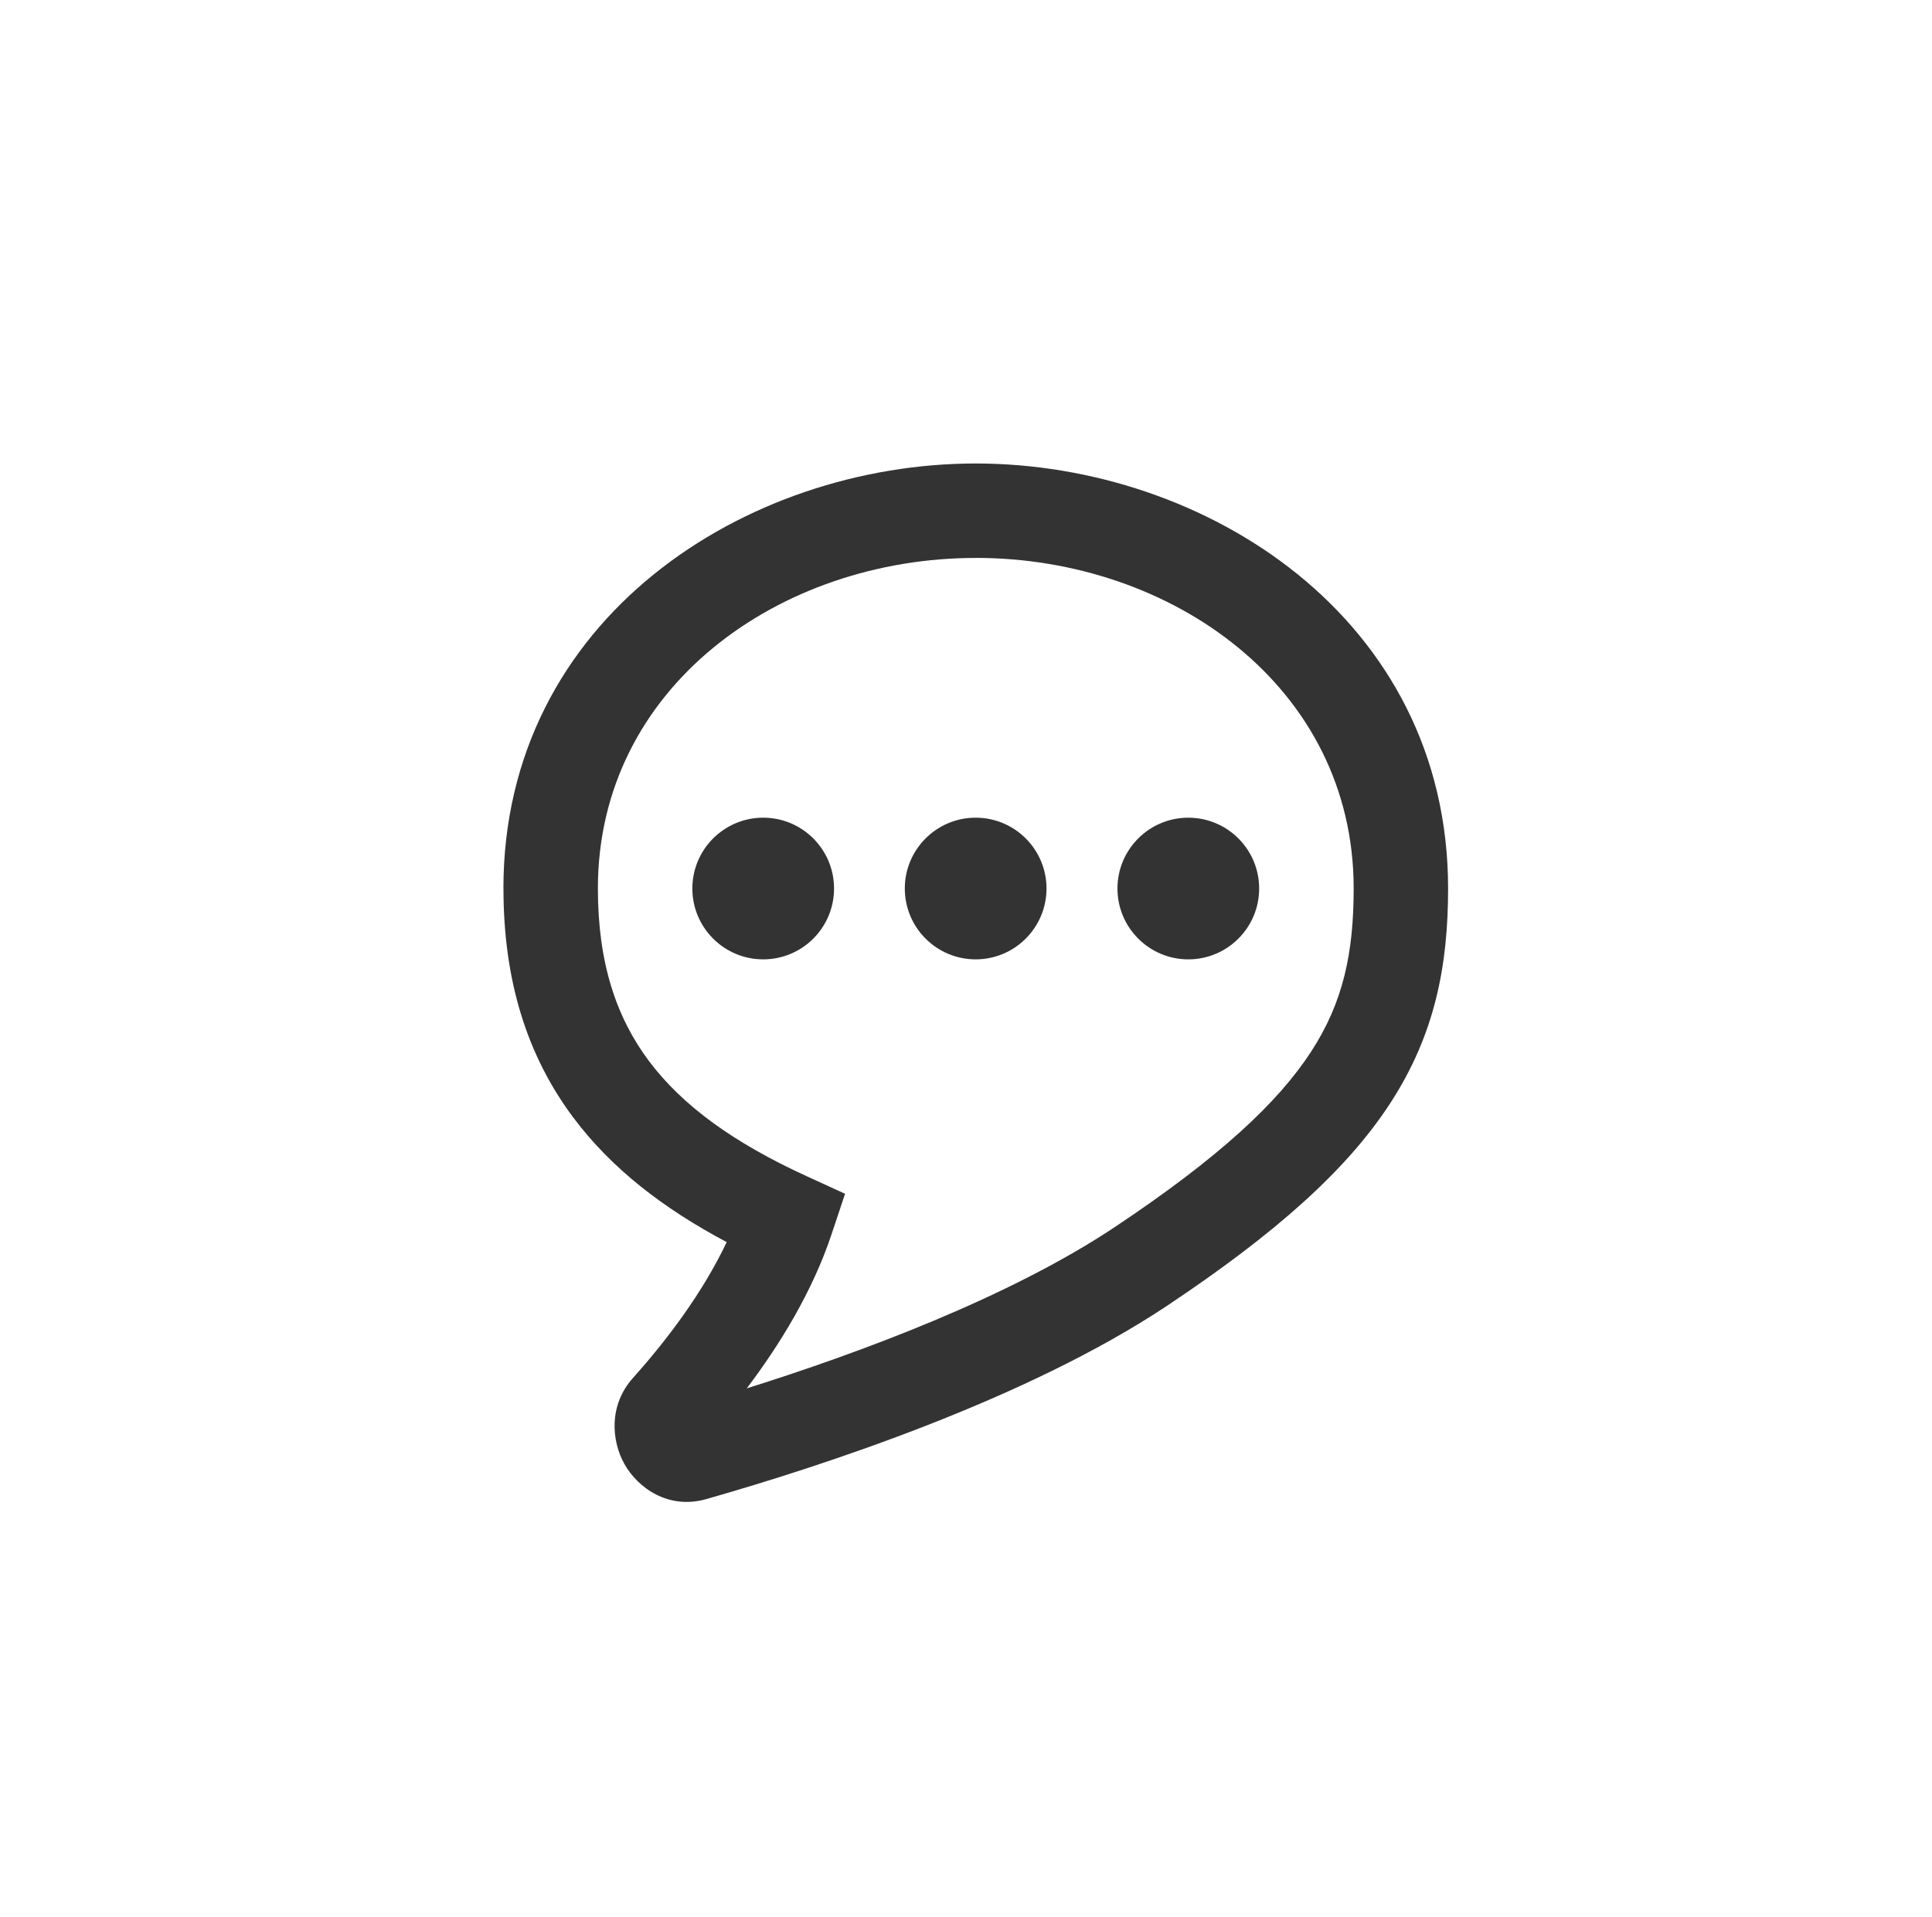 <?xml version="1.0" encoding="UTF-8" standalone="no"?>
<svg xmlns:inkscape="http://www.inkscape.org/namespaces/inkscape" xmlns:sodipodi="http://sodipodi.sourceforge.net/DTD/sodipodi-0.dtd" xmlns="http://www.w3.org/2000/svg" xmlns:svg="http://www.w3.org/2000/svg" width="1363.428" height="1353.083" viewBox="0 0 40.903 40.592" fill="none" version="1.1" id="svg4">
  <defs id="defs4">
    <filter style="color-interpolation-filters:sRGB;" id="filter26" x="-0.12" y="-0.109" width="1.24" height="1.218">
      <feFlood result="flood" in="SourceGraphic" flood-opacity="1" flood-color="rgb(255,255,255)" id="feFlood25"></feFlood>
      <feGaussianBlur result="blur" in="SourceGraphic" stdDeviation="1" id="feGaussianBlur25"></feGaussianBlur>
      <feOffset result="offset" in="blur" dx="0" dy="0" id="feOffset25"></feOffset>
      <feComposite result="comp1" operator="in" in="flood" in2="offset" id="feComposite25"></feComposite>
      <feComposite result="comp2" operator="over" in="SourceGraphic" in2="comp1" id="feComposite26"></feComposite>
    </filter>
    <filter style="color-interpolation-filters:sRGB;" id="filter30" x="0" y="0" width="1.01" height="1.009">
      <feFlood result="flood" in="SourceGraphic" flood-opacity="1" flood-color="rgb(255,255,255)" id="feFlood29"></feFlood>
      <feGaussianBlur result="blur" in="SourceGraphic" stdDeviation="0" id="feGaussianBlur29"></feGaussianBlur>
      <feOffset result="offset" in="blur" dx="0.2" dy="0.2" id="feOffset29"></feOffset>
      <feComposite result="comp1" operator="in" in="flood" in2="offset" id="feComposite29"></feComposite>
      <feComposite result="comp2" operator="over" in="SourceGraphic" in2="comp1" id="feComposite30"></feComposite>
    </filter>
    <filter style="color-interpolation-filters:sRGB;" id="filter62" x="-0.12" y="-0.109" width="1.24" height="1.218">
      <feFlood result="flood" in="SourceGraphic" flood-opacity="1" flood-color="rgb(0,0,0)" id="feFlood61"></feFlood>
      <feGaussianBlur result="blur" in="SourceGraphic" stdDeviation="1" id="feGaussianBlur61"></feGaussianBlur>
      <feOffset result="offset" in="blur" dx="0" dy="0" id="feOffset61"></feOffset>
      <feComposite result="comp1" operator="in" in="flood" in2="offset" id="feComposite61"></feComposite>
      <feComposite result="comp2" operator="over" in="SourceGraphic" in2="comp1" id="feComposite62"></feComposite>
    </filter>
  </defs>
  <rect style="display:none;fill:#f5f0e1;fill-opacity:1;stroke:none;stroke-width:1;stroke-linecap:round;stroke-linejoin:round;stroke-dasharray:none;stroke-opacity:1" id="rect30" width="63.04" height="55.056" x="-8.562" y="-7.353"></rect>
  <path fill-rule="evenodd" clip-rule="evenodd" d="m 20.658,11.814 c -4.149,0 -8,2.734 -8,7 0,1.57 0.388,2.729 1.083,3.655 0.708,0.944 1.795,1.731 3.334,2.435 l 0.816,0.374 -0.284,0.852 c -0.407,1.222 -1.099,2.345 -1.797,3.268 2.413,-0.758 5.565,-1.931 7.794,-3.417 2.21,-1.473 3.452,-2.633 4.154,-3.713 0.677,-1.041 0.901,-2.084 0.901,-3.455 0,-4.266 -3.851,-7 -8,-7 z m -10,7 c 0,-5.734 5.149,-9 10,-9 4.851,0 10,3.266 10,9 0,1.629 -0.276,3.086 -1.224,4.545 -0.923,1.42 -2.431,2.76 -4.721,4.287 -2.977,1.984 -7.289,3.391 -9.757,4.096 -0.811,0.232 -1.457,-0.244 -1.735,-0.74 -0.274,-0.488 -0.342,-1.243 0.182,-1.827 0.7,-0.782 1.468,-1.788 1.982,-2.874 -1.326,-0.703 -2.433,-1.55 -3.244,-2.633 -0.994,-1.327 -1.482,-2.925 -1.482,-4.854 z" fill="#0F0F0F" id="path1" style="fill:#333333;fill-opacity:1;filter:url(#filter62)"></path>
  <path d="m 17.658,18.814 c 0,0.828 -0.672,1.5 -1.5,1.5 -0.828,0 -1.5,-0.672 -1.5,-1.5 0,-0.828 0.672,-1.5 1.5,-1.5 0.828,0 1.5,0.672 1.5,1.5 z" fill="#0F0F0F" id="path2" style="fill:#333333;fill-opacity:1"></path>
  <path d="m 22.156,18.814 c 0,0.828 -0.672,1.5 -1.5,1.5 -0.828,0 -1.5,-0.672 -1.5,-1.5 0,-0.828 0.672,-1.5 1.5,-1.5 0.828,0 1.5,0.672 1.5,1.5 z" fill="#0F0F0F" id="path3" style="fill:#333333;fill-opacity:1"></path>
  <path d="m 25.158,20.314 c 0.828,0 1.5,-0.672 1.5,-1.5 0,-0.828 -0.672,-1.5 -1.5,-1.5 -0.828,0 -1.5,0.672 -1.5,1.5 0,0.828 0.672,1.5 1.5,1.5 z" fill="#0F0F0F" id="path4" style="fill:#333333;fill-opacity:1"></path>
  <path style="fill:#ffffff;fill-opacity:1;stroke:none;stroke-width:92.406;stroke-linecap:round;stroke-linejoin:round;stroke-dasharray:none;stroke-opacity:1" d="m 535.424,972.357 c 1.154,-1.906 7.307,-11.574 13.674,-21.485 6.366,-9.911 15.993,-26.821 21.393,-37.58 9.993,-19.91 28.554,-69.911 26.608,-71.679 -0.589,-0.535 -14.527,-7.293 -30.975,-15.018 -89.94,-42.244 -131.371,-92.517 -141.032,-171.132 -14.078,-114.558 59.854,-214.898 183.948,-249.651 37.782,-10.581 99.877,-12.337 140.498,-3.972 83.895,17.275 148.756,64.108 182.752,131.958 17.494,34.915 24.237,75.65 19.958,120.565 -5.022,52.704 -21.551,85.539 -64.953,129.028 -74.021,74.17 -175.19,131.676 -318.603,181.099 -37.13,12.796 -36.105,12.553 -33.267,7.867 z m 32.042,-302.898 c 26.121,-17.286 29.198,-57.833 6.033,-79.493 -37.096,-34.684 -97.437,1.264 -84.26,50.198 9.021,33.501 49.158,48.532 78.227,29.295 z m 146.286,2.854 c 23,-11.894 32.501,-47.018 19.146,-70.78 -17.047,-30.332 -65.452,-33.778 -85.185,-6.065 -32.013,44.958 17.127,102.139 66.039,76.845 z m 139.314,3.987 c 21.996,-6.109 35.81,-24.557 36.022,-48.106 0.272,-30.217 -20.635,-51.572 -50.49,-51.572 -56.458,0 -70.709,79.593 -17.639,98.511 13.069,4.659 18.785,4.867 32.107,1.167 z" id="path20" transform="scale(0.03)"></path>
</svg>
